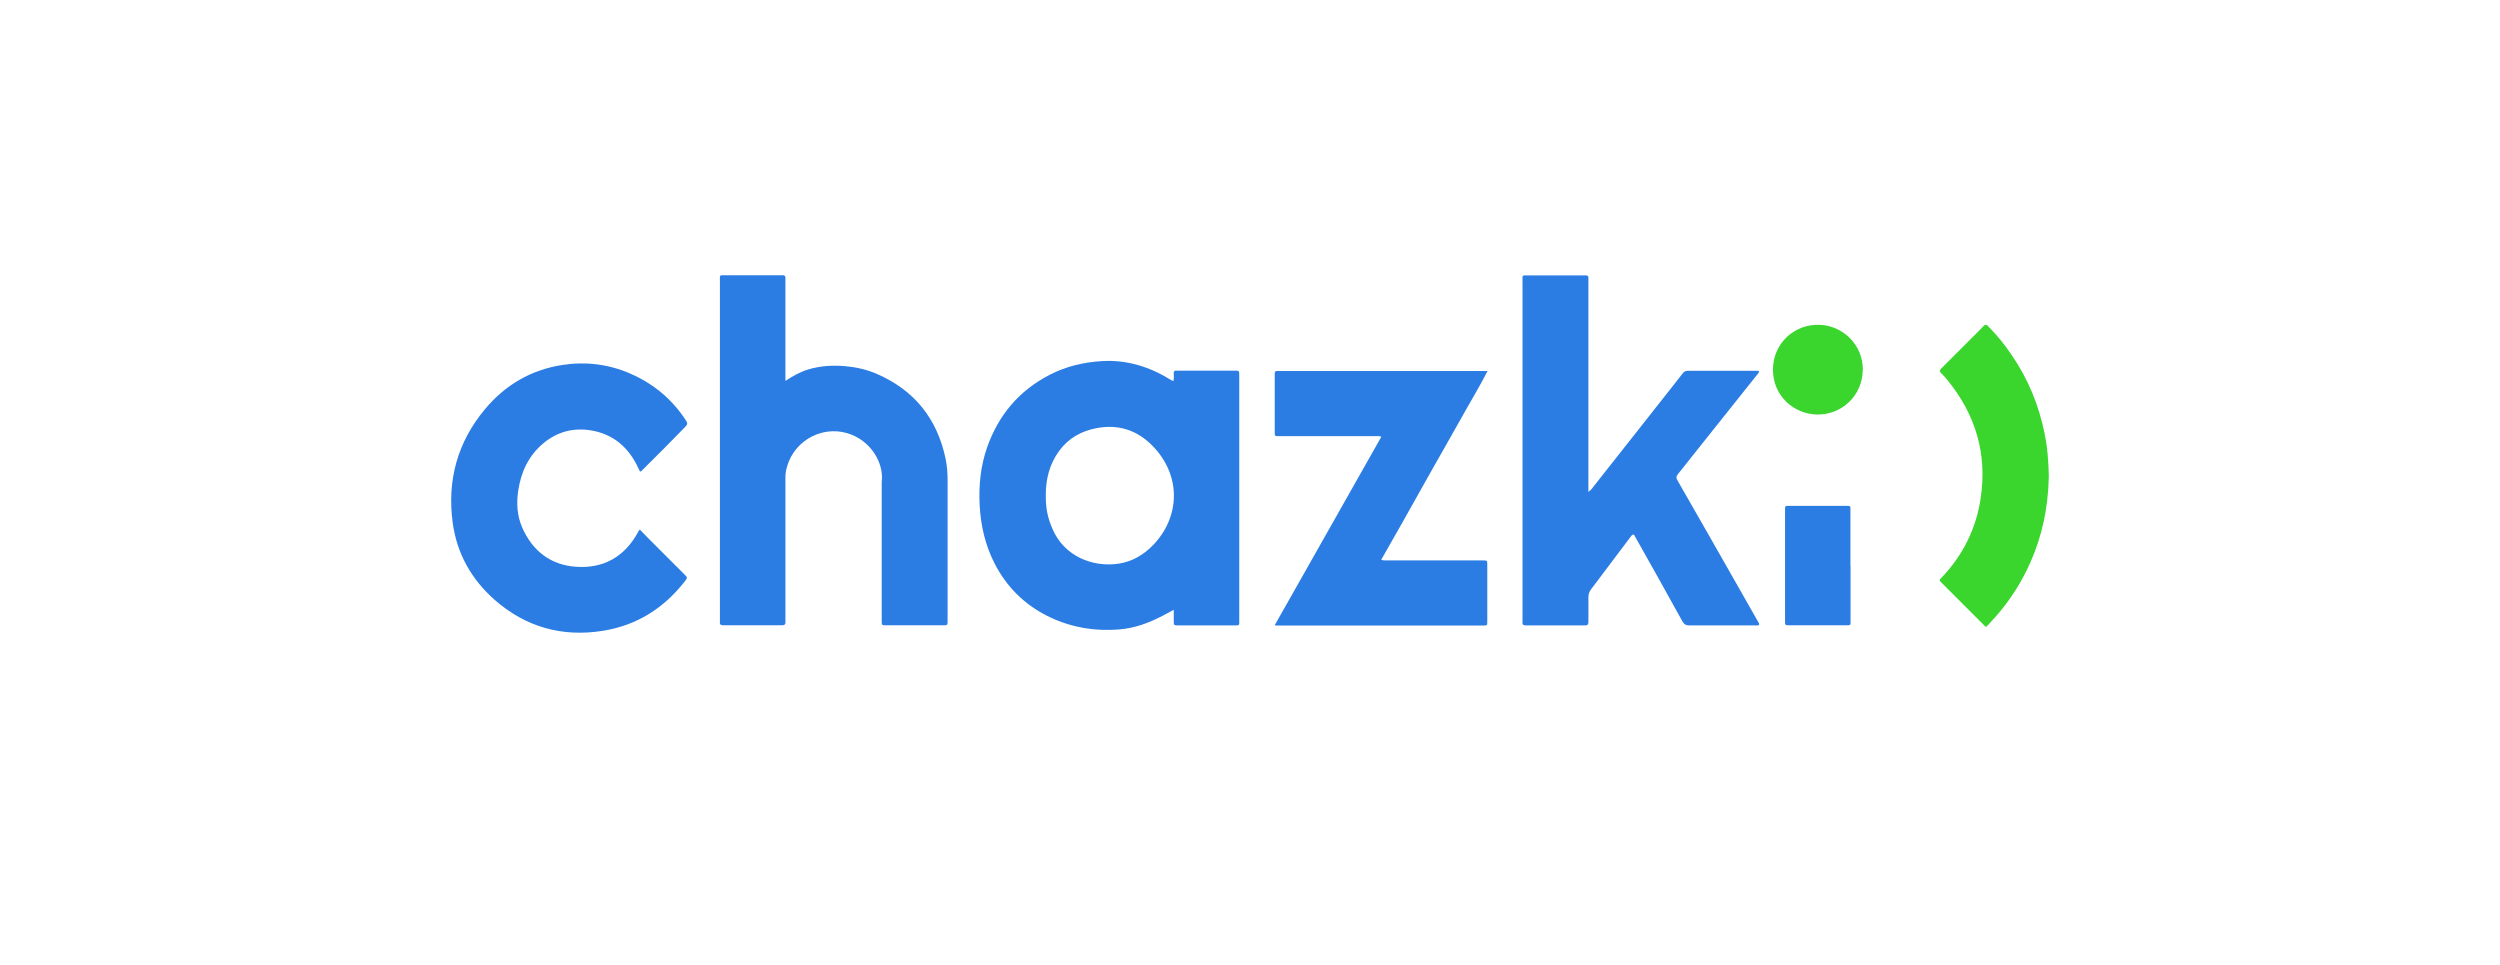 <?xml version="1.0" encoding="UTF-8"?><svg xmlns="http://www.w3.org/2000/svg" xmlns:xlink="http://www.w3.org/1999/xlink" viewBox="0 0 196.55 75.83"><defs><style>.f{fill:#2b7de3;}.g{fill:#3ad52d;}.h{fill:#fff;filter:url(#d);}</style><filter id="d" filterUnits="userSpaceOnUse"><feOffset dx="0" dy="0"/><feGaussianBlur result="e" stdDeviation="15"/><feFlood flood-color="#00183d" flood-opacity=".25"/><feComposite in2="e" operator="in"/><feComposite in="SourceGraphic"/></filter></defs><g id="a"/><g id="b"><g id="c"><g><rect class="h" x="0" width="196.55" height="75.83" rx="8.6" ry="8.6"/><g><path class="f" d="M92.25,29.96c.06-.23,.03-.43,.03-.63,0-.14,.06-.2,.19-.19,.07,0,.13,0,.2,0,1.46,0,2.92,0,4.39,0,.37,0,.37,0,.37,.37,0,6.42,0,12.85,0,19.27,0,.07,0,.13,0,.2,0,.13-.05,.2-.19,.19-.05,0-.11,0-.16,0-1.48,0-2.95,0-4.43,0-.37,0-.37,0-.37-.38,0-.26,0-.53,0-.85-.33,.18-.61,.34-.89,.48-1.05,.55-2.16,.96-3.35,1.06-2,.17-3.93-.16-5.73-1.07-1.81-.92-3.18-2.29-4.11-4.1-.74-1.44-1.09-2.97-1.18-4.58-.08-1.56,.07-3.07,.58-4.54,.89-2.55,2.52-4.49,4.94-5.73,1.28-.66,2.64-.98,4.08-1.07,2.01-.12,3.8,.46,5.47,1.5,.03,.02,.07,.03,.14,.06Zm-10.03,9c0,1.04,.14,1.72,.52,2.61,.92,2.17,3.18,3.06,5.24,2.74,1.05-.17,1.93-.69,2.67-1.45,2.13-2.2,2.26-5.46-.04-7.81-1.19-1.22-2.68-1.72-4.4-1.39-1.2,.23-2.21,.79-2.94,1.79-.76,1.04-1.06,2.23-1.05,3.51Z"/><path class="f" d="M138.29,49.14c-.12,.05-.22,.03-.33,.03-1.72,0-3.43,0-5.15,0-.29,0-.42-.11-.55-.34-1.23-2.23-2.47-4.44-3.72-6.66-.03-.05-.04-.13-.15-.15-.12,.05-.19,.19-.28,.3-1.01,1.34-2.01,2.68-3.02,4.01-.15,.19-.21,.39-.21,.63,.01,.64,0,1.29,0,1.93,0,.2-.05,.28-.27,.28-1.54,0-3.09,0-4.63,0-.2,0-.31-.05-.28-.27,0-.07,0-.13,0-.2,0-8.85,0-17.7,0-26.55,0-.56-.07-.5,.48-.5,1.41,0,2.82,0,4.23,0,.09,0,.19,0,.28,0,.14,0,.19,.07,.19,.2,0,.11,0,.21,0,.32,0,5.34,0,10.67,0,16.01v.49c.21-.14,.31-.3,.42-.44,1.82-2.3,3.63-4.6,5.45-6.91,.51-.65,1.03-1.3,1.54-1.96,.1-.13,.21-.21,.4-.21,1.84,0,3.68,0,5.51,0,.02,0,.05,.01,.08,.02,.04,.13-.06,.19-.12,.27-1.72,2.17-3.45,4.34-5.18,6.5-.35,.44-.69,.89-1.05,1.32-.16,.19-.16,.31-.04,.52,1.62,2.82,3.23,5.65,4.84,8.48,.5,.87,.99,1.74,1.49,2.62,.04,.07,.1,.13,.08,.25Z"/><path class="f" d="M61.74,29.95c.61-.4,1.17-.71,1.79-.9,.96-.29,1.94-.35,2.94-.26,.85,.08,1.67,.26,2.45,.6,2.96,1.28,4.75,3.51,5.42,6.66,.12,.57,.16,1.14,.16,1.71,0,3.63,0,7.27,0,10.9,0,.08,0,.16,0,.24,.01,.18-.05,.28-.25,.26-.15-.01-.29,0-.44,0-1.38,0-2.76,0-4.15,0-.33,0-.34,0-.34-.33,0-3.65,0-7.3,0-10.94,.19-1.49-.86-3.28-2.7-3.83-2.14-.64-4.45,.74-4.84,3.05-.03,.17-.03,.35-.03,.52,0,3.66,0,7.32,0,10.98,0,.09,0,.19,0,.28,.02,.22-.09,.27-.28,.27-1.53,0-3.06,0-4.59,0-.2,0-.31-.05-.28-.27,0-.07,0-.13,0-.2,0-8.85,0-17.7,0-26.55,0-.56-.07-.5,.48-.5,1.4,0,2.79,0,4.19,0,.09,0,.19,0,.28,0,.13,0,.2,.05,.2,.19,0,.11,0,.21,0,.32,0,2.43,0,4.85,0,7.28v.51Z"/><path class="f" d="M100.22,49.15c2.81-4.96,5.59-9.87,8.38-14.81-.14-.08-.28-.05-.4-.05-2.5,0-4.99,0-7.49,0-.54,0-.49,.06-.49-.5,0-1.38,0-2.76,0-4.14,0-.09,0-.19,0-.28,0-.13,.04-.2,.19-.2,.07,0,.13,0,.2,0,5.33,0,10.65,0,15.98,0h.36c-.53,1.05-1.12,2.02-1.67,3-.55,.98-1.11,1.96-1.66,2.94-.56,.99-1.13,1.98-1.68,2.97-.55,.98-1.1,1.96-1.65,2.94-.56,.99-1.12,1.97-1.7,2.99,.18,.07,.33,.05,.47,.05,2.43,0,4.86,0,7.28,0,.08,0,.16,0,.24,0,.35,0,.35,0,.35,.35,0,1.48,0,2.95,0,4.43,0,.34,0,.34-.32,.34-5.39,0-10.79,0-16.18,0-.04,0-.08,0-.2-.02Z"/><path class="f" d="M50.31,41.64c.22,.23,.42,.44,.63,.65,.96,.96,1.92,1.92,2.87,2.87,.25,.25,.25,.25,.05,.52-1.66,2.14-3.81,3.5-6.5,3.92-3.19,.5-6.04-.31-8.46-2.43-1.83-1.61-2.98-3.64-3.31-6.08-.45-3.33,.38-6.33,2.53-8.91,1.59-1.91,3.63-3.11,6.11-3.49,1.84-.28,3.63-.06,5.34,.69,1.83,.8,3.3,2.03,4.38,3.71,.12,.18,.1,.28-.05,.44-1.1,1.14-2.22,2.26-3.34,3.37-.06,.06-.12,.14-.24,.18-.1-.2-.2-.41-.3-.61-.76-1.44-1.93-2.36-3.54-2.63-1.38-.23-2.66,.09-3.76,1.01-1.17,.98-1.76,2.26-1.98,3.74-.14,.98-.09,1.95,.31,2.87,.81,1.86,2.24,2.96,4.24,3.1,2.15,.15,3.81-.78,4.86-2.7,.03-.05,.05-.09,.08-.14,0-.01,.02-.02,.07-.08Z"/><path class="g" d="M156.17,49.29c-.11-.03-.16-.11-.23-.18-1.08-1.08-2.16-2.16-3.24-3.24-.27-.27-.27-.23-.02-.49,1.65-1.75,2.68-3.81,3.04-6.2,.52-3.48-.38-6.56-2.6-9.28-.16-.2-.32-.39-.51-.57-.15-.14-.12-.23,.01-.36,.85-.84,1.69-1.68,2.53-2.53,.27-.27,.54-.53,.79-.8,.13-.14,.22-.14,.36,0,.68,.68,1.29,1.43,1.83,2.23,1.29,1.87,2.14,3.91,2.6,6.13,.16,.77,.26,1.55,.3,2.34,.02,.44,.06,.88,.04,1.32-.06,2.27-.51,4.45-1.43,6.53-.69,1.57-1.6,2.99-2.73,4.28-.2,.23-.41,.46-.62,.68-.04,.05-.1,.09-.14,.13Z"/><path class="f" d="M145.49,44.49c0,1.41,0,2.81,0,4.22,0,.09,0,.19,0,.28,0,.11-.05,.17-.17,.17-.08,0-.16,0-.24,0-1.45,0-2.9,0-4.34,0-.07,0-.13,0-.2,0-.13,0-.2-.05-.2-.19,0-.08,0-.16,0-.24,0-2.84,0-5.68,0-8.52,0-.01,0-.03,0-.04,0-.42-.02-.4,.39-.4,1.46,0,2.92,0,4.38,0,.07,0,.13,0,.2,0,.11,0,.17,.05,.17,.17,0,.09,0,.19,0,.28,0,1.42,0,2.84,0,4.26Z"/><path class="g" d="M146.45,29.08c-.02,2.02-1.65,3.55-3.61,3.51-1.8-.04-3.46-1.45-3.45-3.55,.01-2.05,1.7-3.61,3.74-3.5,1.72,.09,3.33,1.51,3.33,3.55Z"/></g></g></g></g></svg>